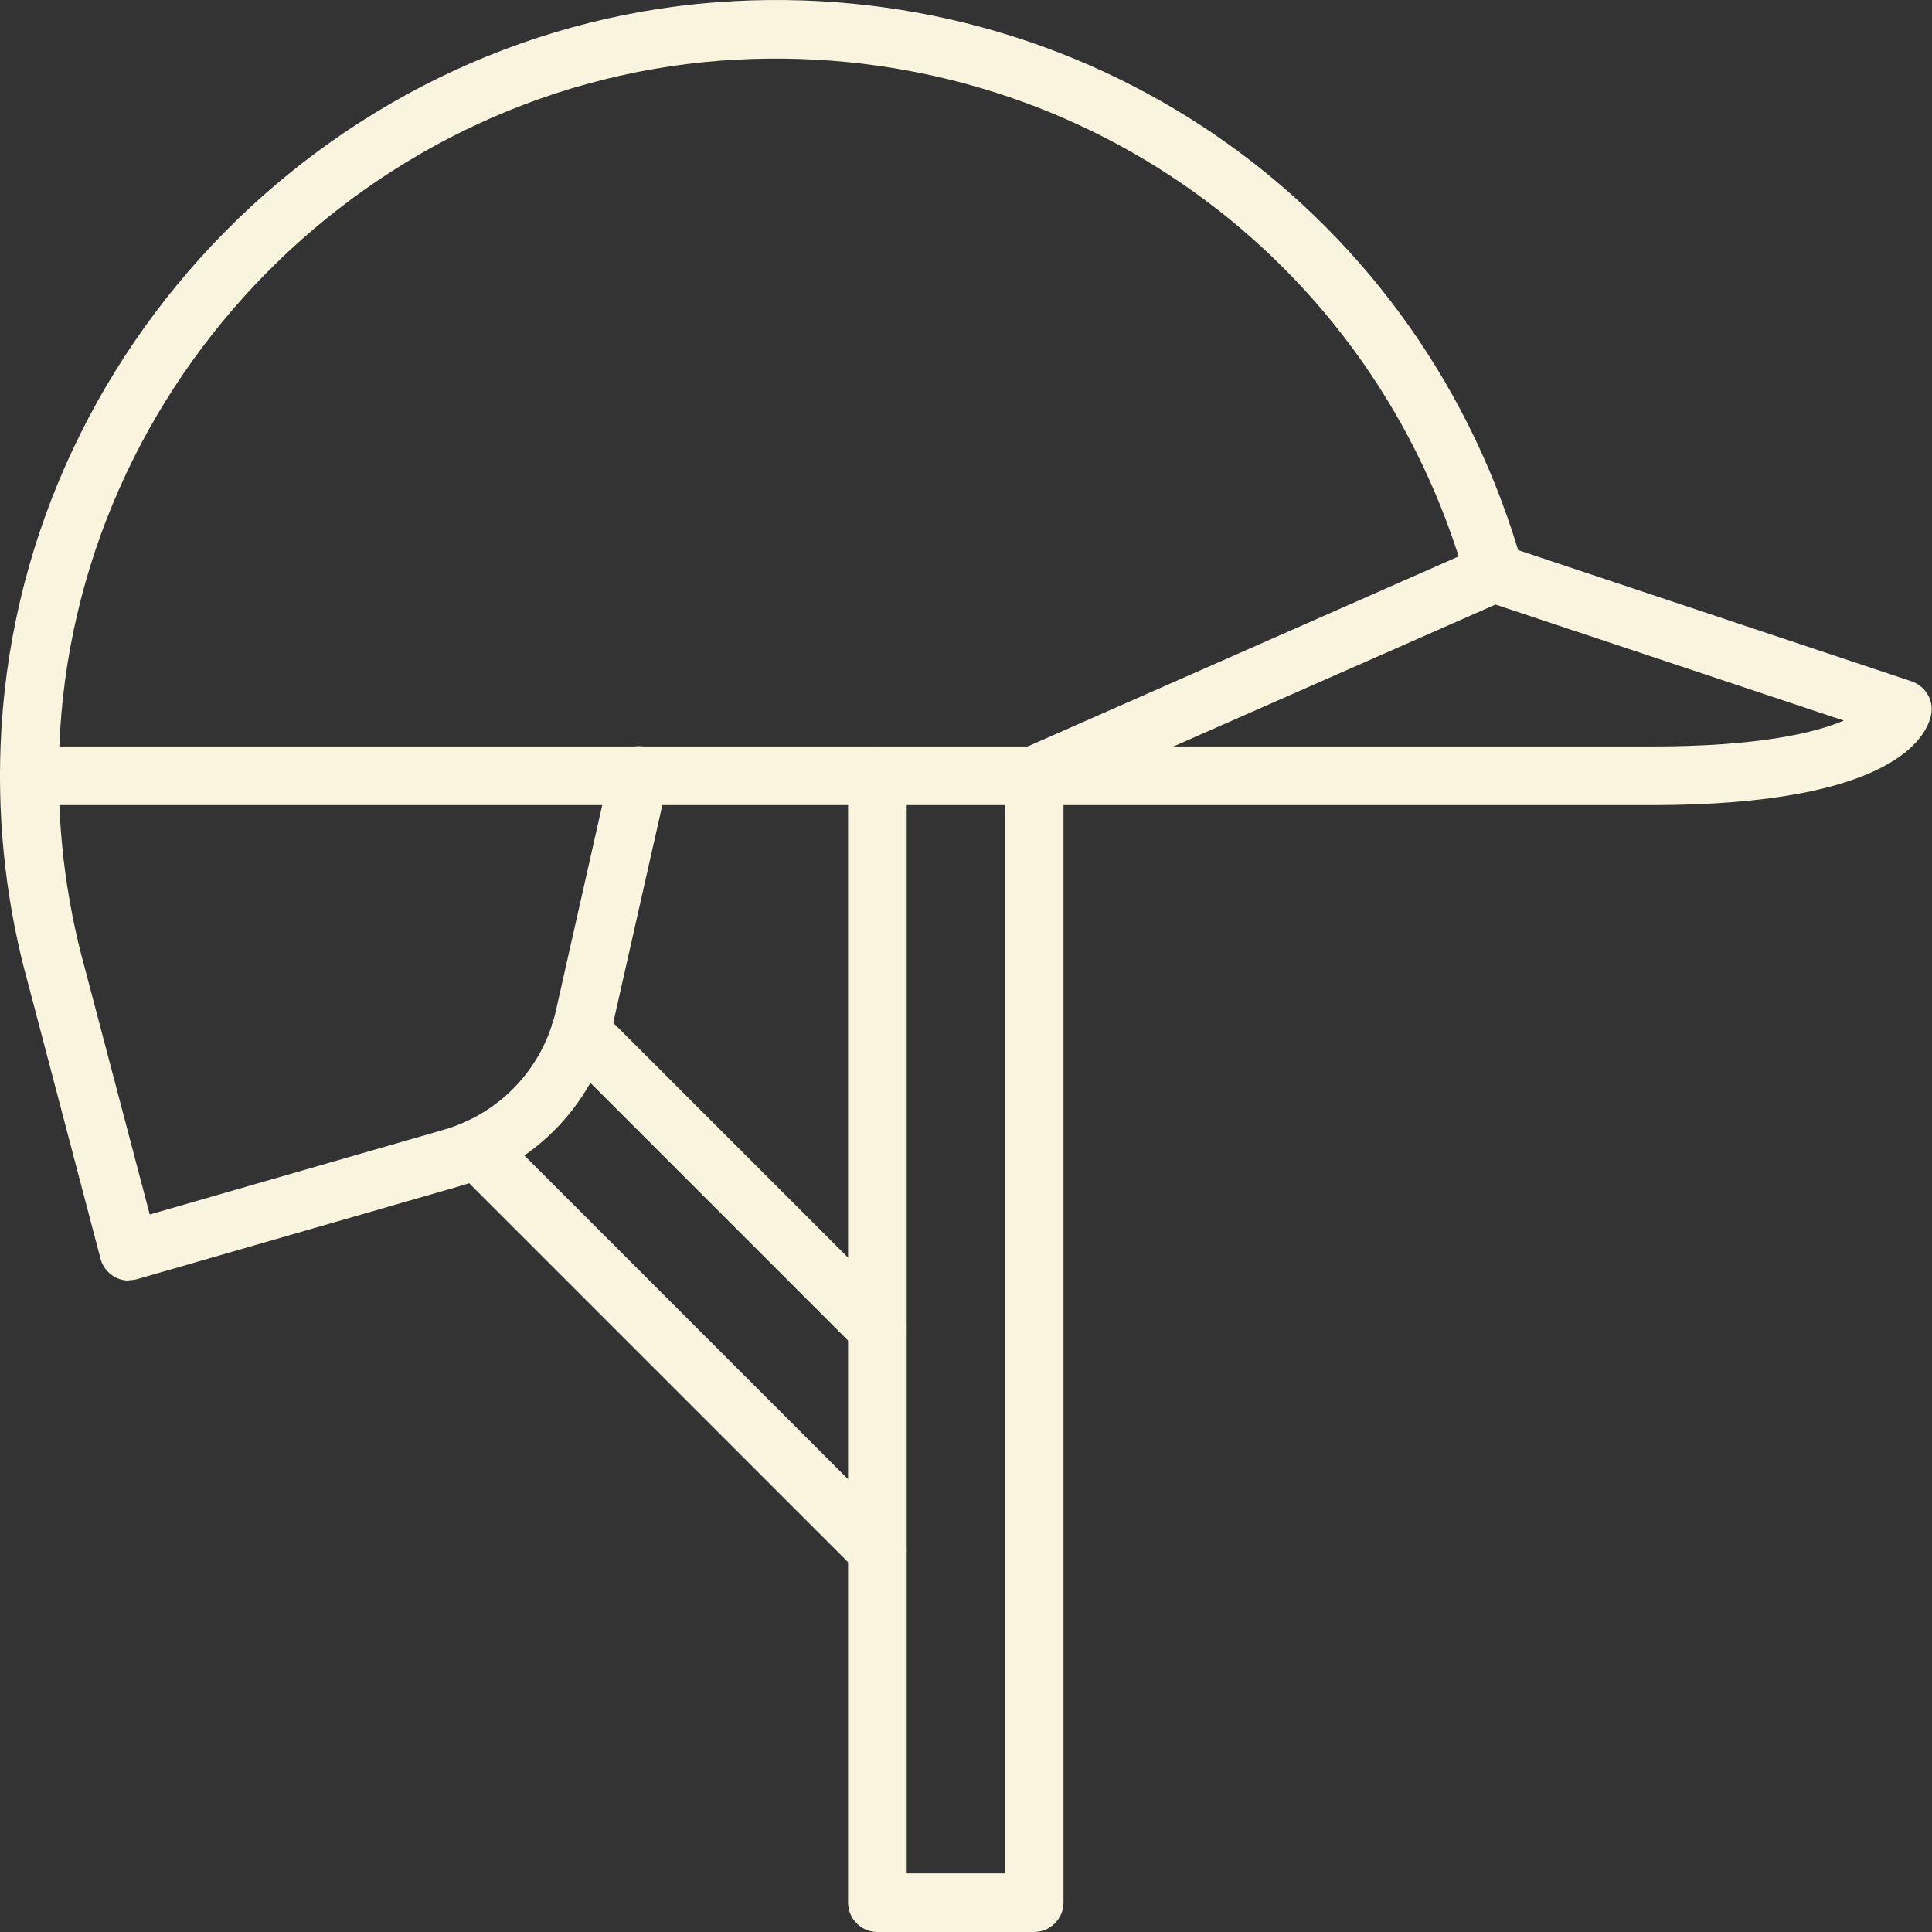 <svg xmlns="http://www.w3.org/2000/svg" width="45" height="45" viewBox="0 0 45 45" fill="none"><rect x="0" y="0" width="45" height="45" fill="#333333" stroke="none"/><path d="M24.088 18.753H0.684C0.308 18.753 0.001 18.446 0.001 18.07C0.001 17.695 0.308 17.387 0.684 17.387H24.088C24.463 17.387 24.771 17.695 24.771 18.07C24.771 18.446 24.463 18.753 24.088 18.753Z" fill="#F9F4DE"></path><path d="M3.003 29.827C2.885 29.827 2.771 29.798 2.666 29.739C2.506 29.646 2.387 29.498 2.341 29.317L0.658 22.92C0.161 21.136 -0.058 19.268 0.013 17.383C0.355 8.135 7.861 0.511 17.101 0.026C25.615 -0.421 33.159 4.981 35.461 13.158C35.562 13.52 35.352 13.9 34.989 14.001C34.626 14.102 34.247 13.891 34.146 13.529C32.016 5.972 25.037 0.979 17.172 1.388C8.633 1.835 1.696 8.881 1.38 17.429C1.316 19.175 1.519 20.9 1.978 22.557L3.488 28.288L10.336 26.314C11.648 25.935 12.647 24.877 12.947 23.544L14.216 17.914C14.3 17.547 14.667 17.316 15.034 17.396C15.401 17.48 15.633 17.843 15.549 18.214L14.279 23.843C13.87 25.661 12.504 27.111 10.712 27.626L3.193 29.794C3.13 29.81 3.066 29.819 3.003 29.819V29.827Z" fill="#F9F4DE"></path><path d="M38.472 18.753H24.088C23.763 18.753 23.485 18.526 23.418 18.209C23.35 17.893 23.515 17.573 23.81 17.442L34.521 12.719C34.677 12.652 34.85 12.643 35.014 12.698L44.524 15.869C44.848 15.979 45.047 16.312 44.979 16.649C44.882 17.143 44.123 18.753 38.472 18.753ZM27.331 17.387H38.472C40.943 17.387 42.259 17.075 42.947 16.784L34.833 14.081L27.331 17.387Z" fill="#F9F4DE"></path><path d="M24.088 45H20.436C20.061 45 19.753 44.692 19.753 44.317V18.07C19.753 17.695 20.061 17.387 20.436 17.387C20.811 17.387 21.119 17.695 21.119 18.07V43.634H23.405V18.07C23.405 17.695 23.713 17.387 24.088 17.387C24.463 17.387 24.771 17.695 24.771 18.07V44.317C24.771 44.692 24.463 45 24.088 45Z" fill="#F9F4DE"></path><path d="M20.436 36.781C20.263 36.781 20.086 36.714 19.951 36.583L10.619 27.251C10.353 26.985 10.353 26.551 10.619 26.285C10.885 26.019 11.319 26.019 11.585 26.285L20.917 35.617C21.183 35.883 21.183 36.317 20.917 36.583C20.782 36.718 20.609 36.781 20.432 36.781H20.436Z" fill="#F9F4DE"></path><path d="M20.436 31.62C20.263 31.62 20.086 31.552 19.951 31.421L13.04 24.51C12.774 24.244 12.774 23.81 13.04 23.544C13.305 23.278 13.74 23.278 14.005 23.544L20.917 30.456C21.183 30.721 21.183 31.156 20.917 31.421C20.782 31.556 20.609 31.62 20.432 31.62H20.436Z" fill="#F9F4DE"></path></svg>